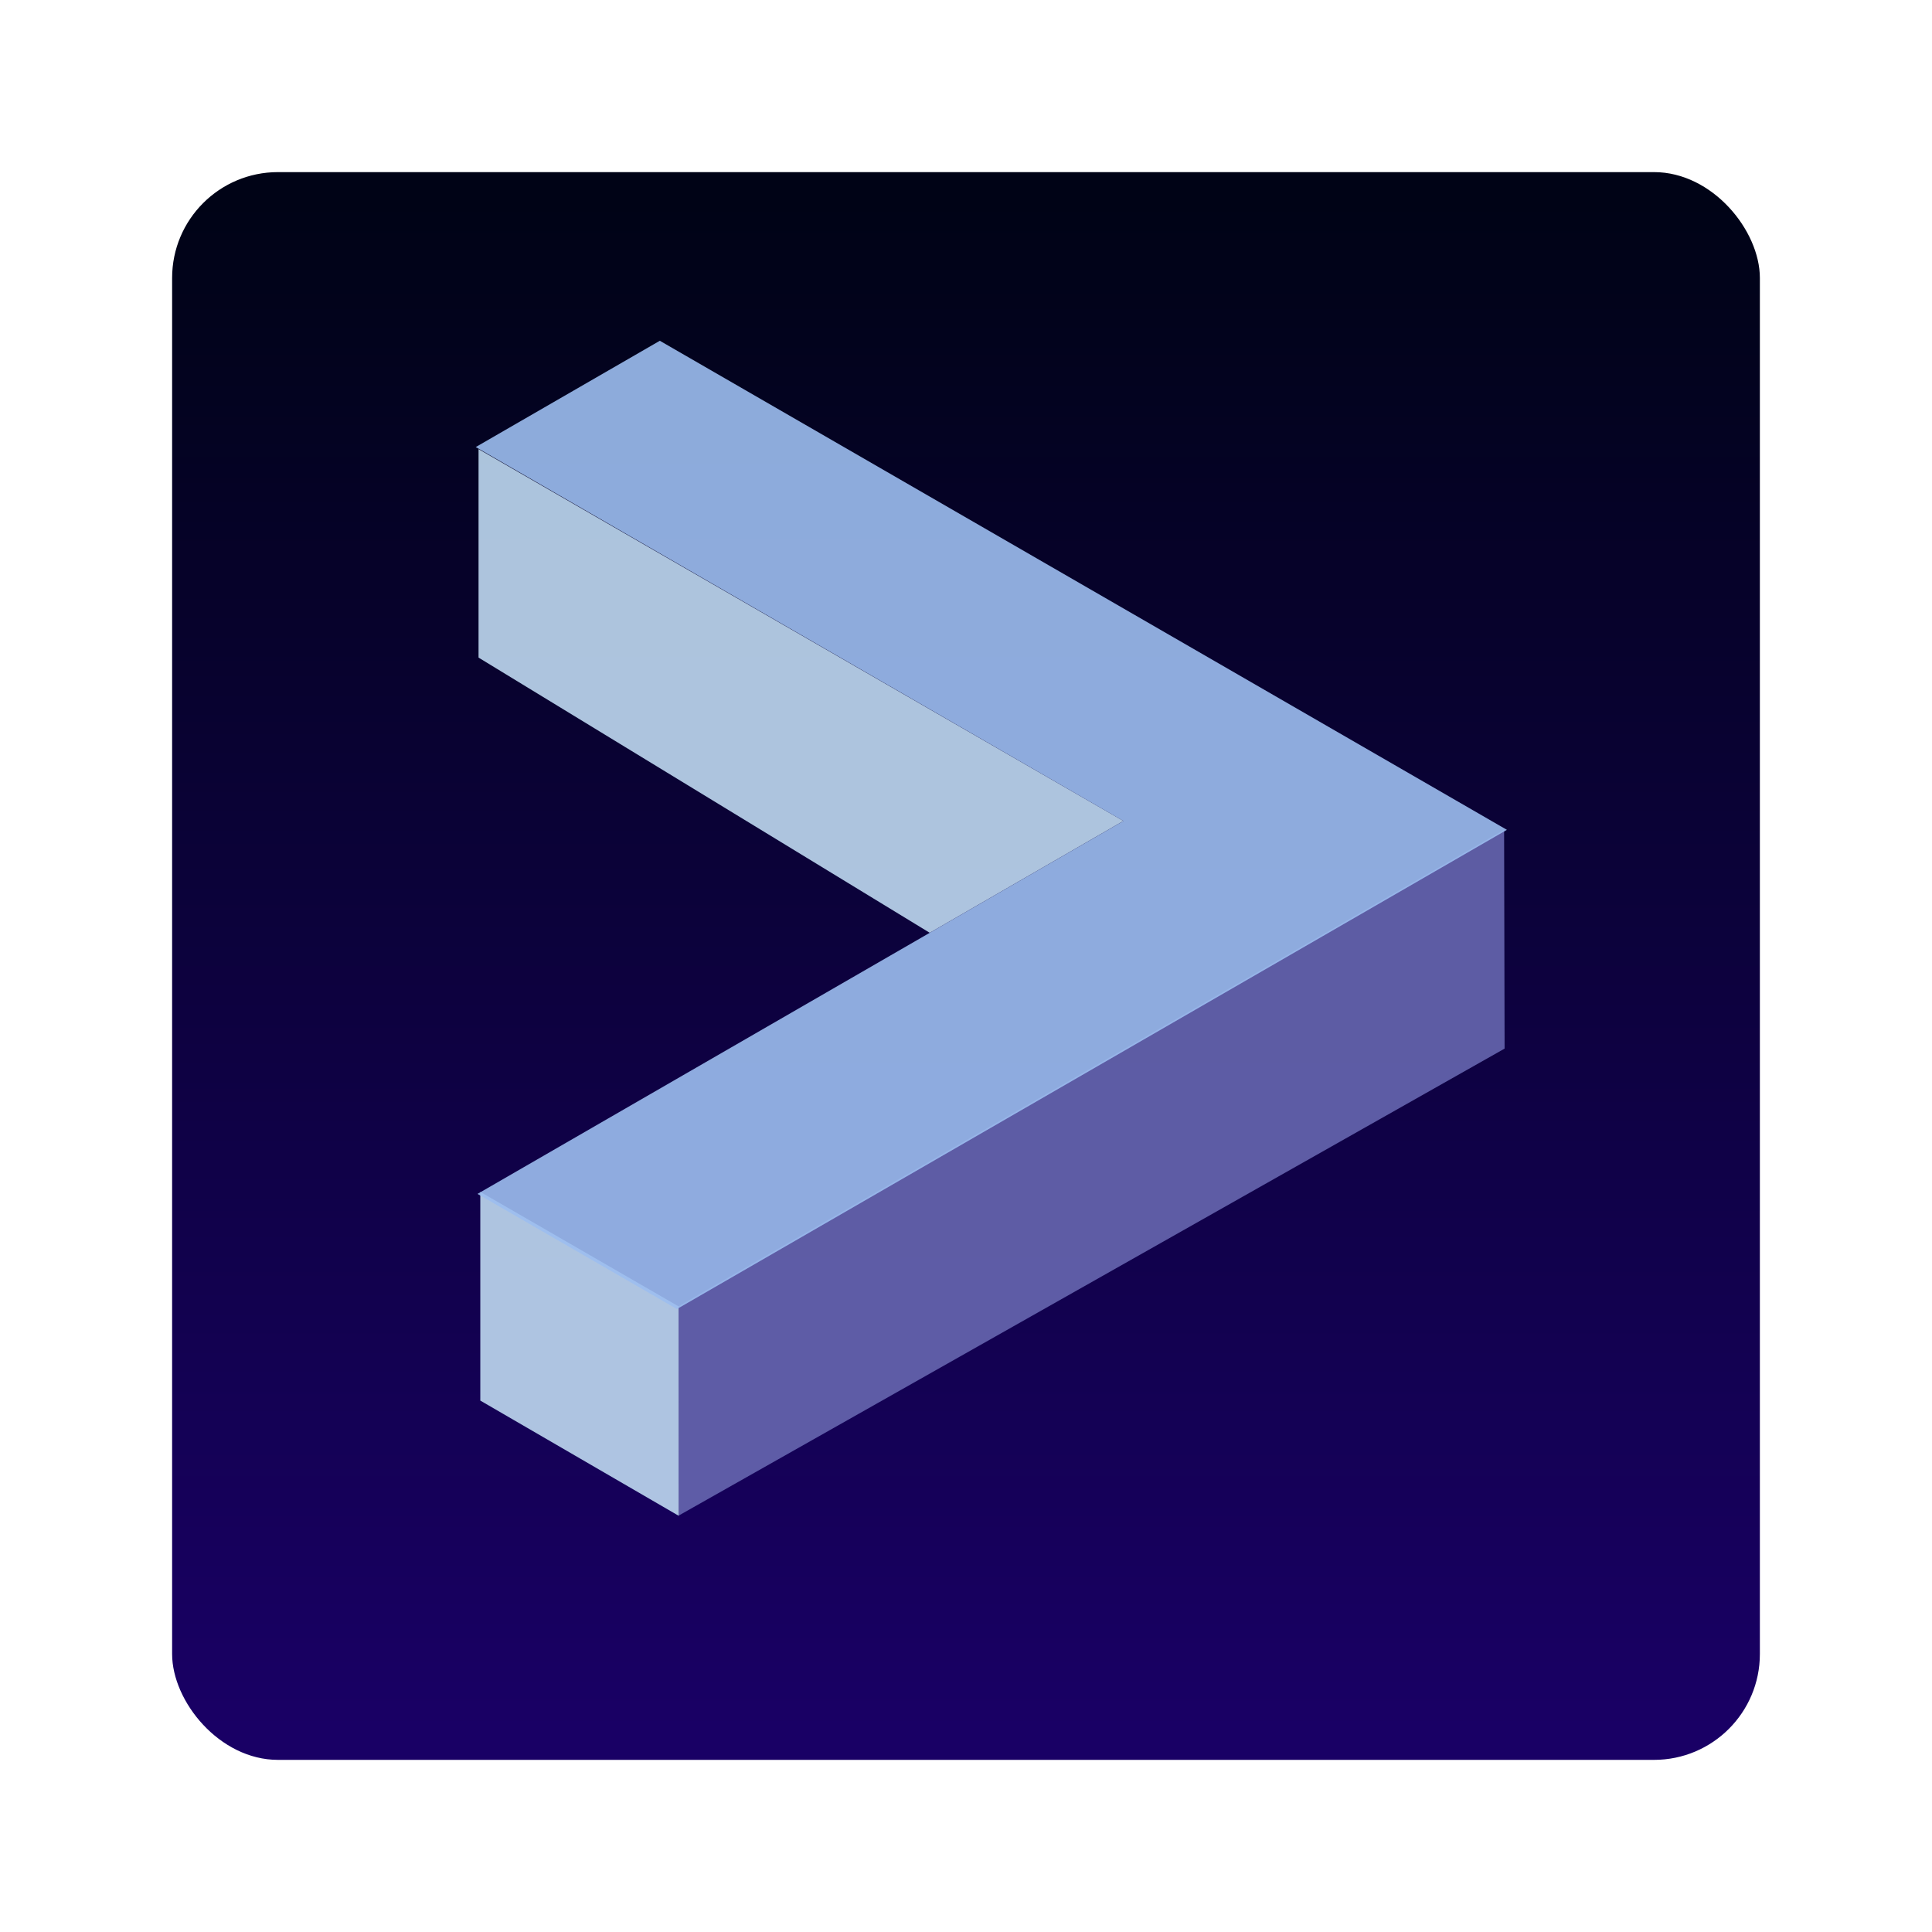 <?xml version="1.0" encoding="UTF-8" standalone="no"?>
<!-- Created with Inkscape (http://www.inkscape.org/) -->

<svg
   xmlns:dc="http://purl.org/dc/elements/1.1/"
   xmlns:cc="http://creativecommons.org/ns#"
   xmlns:rdf="http://www.w3.org/1999/02/22-rdf-syntax-ns#"
   xmlns:svg="http://www.w3.org/2000/svg"
   xmlns="http://www.w3.org/2000/svg"
   xmlns:xlink="http://www.w3.org/1999/xlink"
   xmlns:sodipodi="http://sodipodi.sourceforge.net/DTD/sodipodi-0.dtd"
   xmlns:inkscape="http://www.inkscape.org/namespaces/inkscape"
   width="150mm"
   height="150mm"
   viewBox="0 0 150 150"
   version="1.1"
   id="svg8"
   inkscape:version="0.92.2 (5c3e80d, 2017-08-06)"
   sodipodi:docname="icon.svg"
   inkscape:export-filename="/home/eugene/Work/term/build/icons/512x512.png"
   inkscape:export-xdpi="86.699997"
   inkscape:export-ydpi="86.699997">
  <defs
     id="defs2">
    <linearGradient
       inkscape:collect="always"
       id="linearGradient4649">
      <stop
         style="stop-color:#000316;stop-opacity:1"
         offset="0"
         id="stop4645" />
      <stop
         style="stop-color:#190065;stop-opacity:1"
         offset="1"
         id="stop4647" />
    </linearGradient>
    <linearGradient
       inkscape:collect="always"
       xlink:href="#linearGradient4649"
       id="linearGradient4651"
       x1="89.263"
       y1="85.147"
       x2="89.263"
       y2="229.472"
       gradientUnits="userSpaceOnUse"
       gradientTransform="matrix(0.822,0,0,0.822,15.209,28.029)" />
  </defs>
  <sodipodi:namedview
     id="base"
     pagecolor="#ffffff"
     bordercolor="#666666"
     borderopacity="1.0"
     inkscape:pageopacity="0.0"
     inkscape:pageshadow="2"
     inkscape:zoom="0.49497475"
     inkscape:cx="85.897128"
     inkscape:cy="375.72042"
     inkscape:document-units="mm"
     inkscape:current-layer="layer1"
     showgrid="false"
     inkscape:snap-bbox="true"
     inkscape:window-width="1366"
     inkscape:window-height="692"
     inkscape:window-x="0"
     inkscape:window-y="0"
     inkscape:window-maximized="1"
     fit-margin-top="0"
     fit-margin-left="0"
     fit-margin-right="0"
     fit-margin-bottom="0"
     inkscape:snap-intersection-paths="true"
     inkscape:object-paths="true" />
  <g
     inkscape:label="Layer 1"
     inkscape:groupmode="layer"
     id="layer1"
     transform="translate(-10.357,-82.31)">
    <rect
       id="rect168"
       width="123.273"
       height="123.273"
       x="23.72"
       y="95.673"
       style="fill:url(#linearGradient4651);fill-opacity:1;stroke-width:0.217"
       rx="8.218"
       ry="8.218" />
    <path
       inkscape:connector-curvature="0"
       id="path138"
       style="opacity:0.9;fill:#bfd9f1;fill-opacity:1;fill-rule:evenodd;stroke:none;stroke-width:0.822px;stroke-linecap:butt;stroke-linejoin:round;stroke-opacity:1"
       d="m 47.511,117.178 50.067,28.872 -15.038,8.682 -35.029,-21.366 z"
       sodipodi:nodetypes="ccccc" />
    <path
       inkscape:connector-curvature="0"
       id="path116"
       style="opacity:0.9;fill:#6666af;fill-rule:evenodd;stroke:none;stroke-width:0.822px;stroke-linecap:butt;stroke-linejoin:round;stroke-opacity:1;fill-opacity:1"
       d="m 127.136,146.735 0.037,16.989 -64.125,36.256 -0.003,-16.257 z"
       sodipodi:nodetypes="ccccc" />
    <path
       inkscape:connector-curvature="0"
       id="path118"
       style="opacity:0.9;fill:#bfd9f1;fill-rule:evenodd;stroke:none;stroke-width:0.822px;stroke-linecap:butt;stroke-linejoin:round;stroke-opacity:1;fill-opacity:1"
       d="m 47.647,174.848 15.399,8.89 0.003,16.256 -15.401,-8.943 z"
       sodipodi:nodetypes="ccccc" />
    <path
       style="opacity:0.9;fill:#9dbef0;fill-rule:evenodd;stroke:none;stroke-width:0.826px;stroke-linecap:butt;stroke-linejoin:round;stroke-opacity:1;fill-opacity:1"
       d="m 61.586,108.767 -14.292,8.252 50.284,29.032 -50.148,28.953 15.483,8.939 50.148,-28.953 14.292,-8.252 z"
       id="path134"
       inkscape:connector-curvature="0"
       sodipodi:nodetypes="cccccccc" />
  </g>
</svg>
